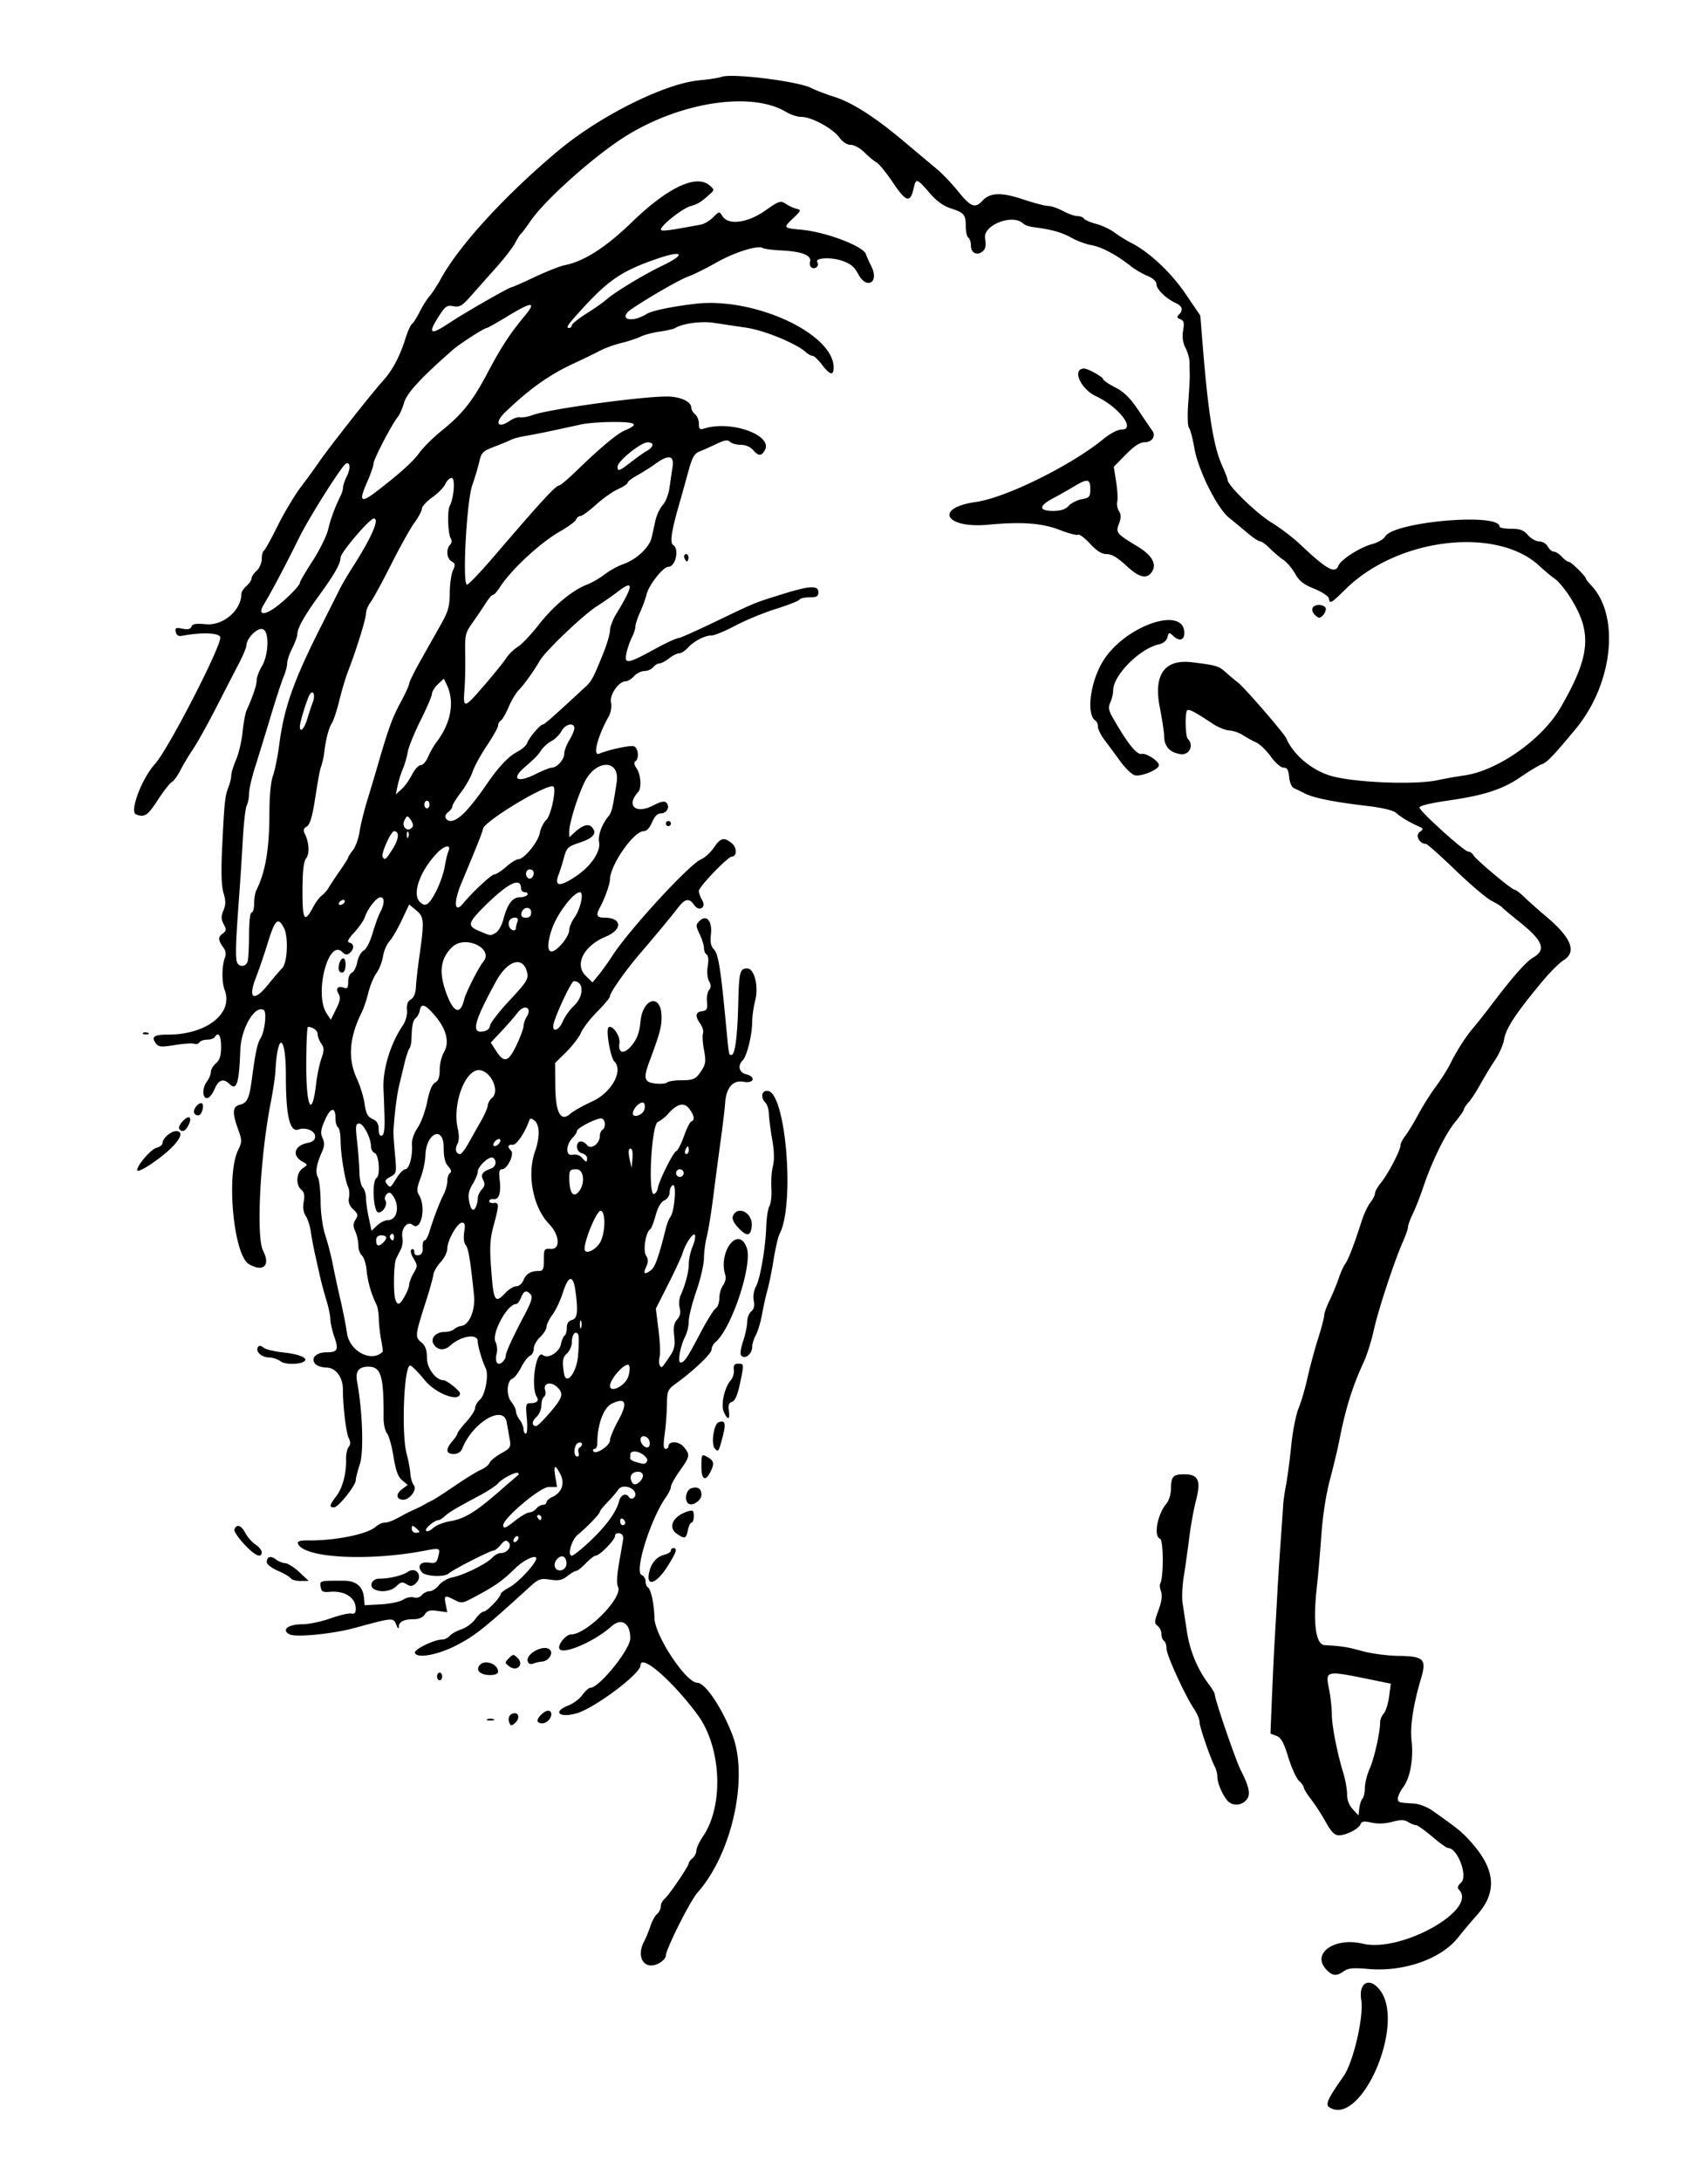 <svg xmlns="http://www.w3.org/2000/svg" viewBox="0 0 672 858"><path d="M523.01 829.03c-1.684-1.065-.61-3.418 5.552-12.159 3.895-5.526 8.072-23.503 7.008-30.16-1.123-7.023 3.554-9.148 7.612-3.459 9.754 13.674-7.831 53.58-20.172 45.777zM522 775c-6.337-6.337 2.872-13.044 14.202-10.344 15.158 3.613 45.548-13.507 37.774-21.28-.698-.698-.422-1.569.87-2.737 2.81-2.54-1.38-13.64-5.15-13.64-.543 0-3.357-2.025-6.254-4.5s-5.764-4.5-6.372-4.5c-.607 0-1.981-.548-3.053-1.218-1.505-.94-2.936-.953-6.28-.059-2.76.738-5.7.85-8.104.308-2.941-.663-3.894-.532-4.327.596-.721 1.88-5.577 4.373-8.513 4.372-1.737-.001-3.011-1.285-5.21-5.25-1.601-2.887-4.189-6.89-5.75-8.893-1.562-2.004-2.84-4.072-2.84-4.595 0-.523-.856-1.726-1.902-2.673-1.047-.947-2.944-5.115-4.216-9.262-1.796-5.851-2.84-7.74-4.667-8.435l-2.353-.894.584-14.25c.321-7.836.8-17.848 1.063-22.248.264-4.4.723-12.5 1.02-18s.917-15.175 1.376-21.5.891-12.625.96-14c.068-1.375.59-4.975 1.158-8 .569-3.025 1.485-10 2.037-15.5.55-5.5 1.84-12.025 2.866-14.5s2.609-7.875 3.518-12c.91-4.125 2.756-10.975 4.105-15.223 1.348-4.248 2.451-8.432 2.451-9.299 0-.866.93-3.465 2.065-5.776s2.76-6.227 3.61-8.702c.848-2.475 2.023-5.091 2.61-5.814 1.11-1.368 3.706-8.122 6.413-16.686.869-2.75 2.417-6.073 3.441-7.384s1.861-2.965 1.861-3.674c0-.708 1.041-2.56 2.314-4.115 2.8-3.42 7.69-12.76 7.69-14.68 0-.76.845-2.458 1.879-3.772 1.033-1.314 3.328-5.087 5.1-8.385 1.771-3.298 4.884-8.246 6.917-10.996 2.034-2.75 4.48-6.575 5.436-8.5 2.715-5.467 6.256-11.051 9.14-14.418 1.453-1.695 4.864-6.007 7.58-9.582 8.399-11.053 13.334-16.63 16.198-18.302 5.269-3.076 3.833-6.64-5.75-14.274-3.3-2.629-6.225-5.088-6.5-5.465-.275-.377-2.147-1.534-4.161-2.572s-8.446-6.5-14.293-12.137c-5.848-5.638-11.031-10.25-11.517-10.25-2.509 0-4.294-3.333-2.491-4.651 1.638-1.198 1.594-1.36-.64-2.36-3.565-1.598-6.667-3.474-8.64-5.227-1.073-.953-5.455-1.996-11.257-2.68-13.096-1.542-20.958-3.106-24.5-4.871a324.295 324.295 0 00-4.5-2.205c-.826-.39-1.64-2.349-1.81-4.357-.24-2.79-.75-3.65-2.19-3.65-1.073 0-3.227-1.878-5.021-4.377-1.728-2.407-4.344-4.914-5.812-5.572-1.468-.658-3.794-1.938-5.17-2.845-1.374-.906-3.75-1.722-5.279-1.812s-4.454-1.268-6.5-2.619c-7.181-4.74-9.284-5.854-10.095-5.353-.957.592-.78 10.255.205 11.241 2.557 2.557.589 6.585-2.936 6.013-4.191-.68-6.317-3.018-6.362-6.997-.018-1.55-.783-6.644-1.701-11.317-2.55-12.97 1.82-19.12 12.67-17.81 9.174 1.103 10.576 1.503 13.01 3.72a101.08 101.08 0 005.146 4.32c2.592 2.003 18.085 19.925 18.944 21.913 2.913 6.744 10.54 12.946 18.4 14.962 9.724 2.494 32.631 3.311 41.117 1.466 2.686-.583 7.456-1.43 10.602-1.881 13.019-1.868 30.494-14.153 37.651-26.47 11.937-20.54 12.736-29.775 3.783-43.77-1.928-3.014-4.55-6.183-5.829-7.043-1.278-.859-4.052-3.168-6.164-5.13-16.8-15.612-55.517-11.073-75.983 8.908-6.178 6.032-6.39 6.151-6.854 3.854-.177-.882-2.766-2.584-5.752-3.783-4.153-1.667-5.922-3.06-7.53-5.931-1.155-2.064-3.249-4.524-4.653-5.467-1.404-.943-3.773-2.952-5.266-4.465s-3.2-2.75-3.796-2.75c-.596 0-2.816-1.462-4.932-3.25s-5.415-4.515-7.33-6.062c-4.765-3.85-12.173-18.736-13.66-27.453-.633-3.704-1.575-7.267-2.093-7.917-.546-.684-.667-4.895-.288-10 .36-4.85.62-9.718.577-10.818-.043-1.1-.076-3.245-.072-4.766.003-1.522-.71-4.15-1.584-5.841-1.081-2.091-1.385-4.282-.951-6.851.513-3.036.298-3.908-1.095-4.442-1.32-.507-1.455-.943-.565-1.833 1.814-1.814 1.39-3.344-1.265-4.554-3.82-1.74-7.57-5.41-7.57-7.39 0-1.128-1.349-2.37-3.59-3.306-1.974-.825-4.871-2.518-6.438-3.763-5.51-4.378-11.513-7.593-15.472-8.287-2.2-.385-5.8-1.715-8-2.954-3.736-2.105-7.84-3.244-14.954-4.154-1.625-.208-3.402-.826-3.95-1.373-4.03-4.03-15.86.506-15.02 5.759.456 2.845.205 4.182-.968 5.155-2.21 1.833-4.61.63-4.61-2.317 0-1.359-.45-2.75-1-3.09-.55-.34-1.007-2.279-1.015-4.309-.02-4.773-.605-5.491-5.85-7.181-2.994-.964-5.664-2.914-8.5-6.208-4.843-5.623-5.267-5.753-6.12-1.871-1.333 6.071-2.98 5.676-8.092-1.942-2.62-3.906-5.547-7.52-6.504-8.032-.956-.512-3.095-2.287-4.752-3.944-1.67-1.668-4.08-3.012-5.41-3.012-1.494 0-3.219-1.123-4.605-2.997-2.61-3.531-10.917-8.002-14.877-8.007-1.53-.002-4.159-.843-5.84-1.868-13.49-8.227-41.21-4.147-62.94 9.262-12.2 7.531-32 25.136-37.79 33.61-1.693 2.475-3.382 4.725-3.754 5-.372.275-1.386 1.887-2.254 3.581-.868 1.695-4.193 6.007-7.39 9.583a2636.521 2636.521 0 00-9.927 11.17c-3.538 4.016-4.519 4.595-7 4.134-2.594-.483-3.203-.031-6.054 4.489-4.063 6.443-2.934 7.011 4.336 2.183 6.11-4.06 23.68-14.14 24.65-14.14.31 0 4.407-1.81 9.107-4.022 4.7-2.212 10.014-4.308 11.81-4.657 7.478-1.453 16.2-7.032 26.263-16.799 13.97-13.558 25.231-18.989 30.51-14.714 2.024 1.639 2.084 1.942.646 3.25-3.795 3.451-4.96 4.19-7.969 5.058-3.525 1.018-12.559 8.346-11.542 9.364.557.556 3.4.17 15.691-2.124 1.285-.24 3.428-1.528 4.763-2.863 2.376-2.376 2.451-2.385 3.654-.459 2.301 3.685 9.868 2.711 16.816-2.162 5.553-3.895 6.019-4.044 8.2-2.614 1.273.834 3.196 1.702 4.273 1.93 1.765.372 1.637.719-1.292 3.514-4.25 4.056-4.32 3.96 3.5 4.733 9.493.937 23.955 6.48 24.956 9.566.268.825 1.224 2.97 2.126 4.765 3.213 6.402-1.853 9.358-5.188 3.027-1.481-2.813-3.018-4.072-6.365-5.212-4.383-1.494-10.743-1.139-9.704.542.837 1.355-.48 2.852-1.997 2.27-.77-.295-1.14-1.352-.856-2.439.658-2.517-3.187-4.01-11.393-4.425-3.394-.172-6.619-.589-7.166-.927-1.986-1.228-11.07 1.603-18.308 5.704-4.072 2.307-9.022 4.766-11 5.463-3.212 1.132-14.701 7.697-22.105 12.63-6.031 4.018-.594 6.005 5.735 2.095 2.022-1.25 9.693-2.848 19.015-3.963 23.114-2.764 54.5 11.681 54.5 25.085 0 3.33-1.448 2.976-4.568-1.115-1.468-1.925-3.143-3.5-3.722-3.5-.58 0-1.795-.672-2.703-1.493-3.727-3.373-16.27-8.527-23.267-9.562-3.982-.588-9.718-1.45-12.746-1.914-5.08-.78-12.44.218-15.493 2.099-.55.338-3.244.942-5.987 1.34-2.743.398-6.118 1.29-7.5 1.981-1.382.692-4.763 1.808-7.513 2.48-2.75.673-6.575 2.059-8.5 3.08s-6.425 3.208-10 4.862c-9.876 4.567-17.541 10.003-27.218 19.3-4.45 4.276-2.945 6.73 2.002 3.266 1.227-.859 3.014-1.43 3.973-1.27.958.16 3.093-.221 4.743-.847 6.03-2.29 42.34-7.32 52.83-7.32 5.355 0 9.66 1.976 9.66 4.434 0 .727.675 1.881 1.5 2.566.825.685 1.5 2.367 1.5 3.74 0 2.123.334 2.391 2.25 1.803 10.484-3.216 26.852 2.662 23.718 8.517-1.32 2.467-2.549 2.452-4.7-.06-1.024-1.196-2.95-2-4.79-2-1.693 0-3.605-.527-4.25-1.172-.895-.895-2.18-.689-5.45.878-2.352 1.128-5.352 2.466-6.665 2.973-1.852.716-2.783 2.37-4.15 7.372-.968 3.547-2.725 9.824-3.904 13.949-2.907 10.172-3.529 14.591-2.173 15.429 2.493 1.54.93 8.57-1.906 8.57-2.08 0-7.797 7.3-8.616 11-.305 1.376-1.41 4.408-2.458 6.74s-1.906 4.941-1.906 5.8c0 .858-.62 2.775-1.38 4.26-.758 1.486-1.694 4.163-2.079 5.95-1.025 4.76.153 4.597 11.46-1.591 4.248-2.326 8.266-4.158 9.116-4.158.526 0 6.677-2.743 13.67-6.094 16.896-8.1 15.431-7.49 26.213-10.895 11.45-3.616 15-3.855 15-1.012 0 1.613-.666 2-3.44 2-1.893 0-3.695.411-4.006.913-.31.502-4.499 2.148-9.309 3.658s-11.989 4.475-15.954 6.588c-3.965 2.113-8.15 3.841-9.3 3.841-2.702 0-6.986 2.232-9.398 4.898-1.046 1.156-2.55 2.102-3.34 2.102s-2.581.9-3.98 2c-1.398 1.1-3.101 2-3.785 2-.683 0-1.803.675-2.488 1.5-.684.825-2.245 1.5-3.467 1.5s-3.037.9-4.033 2c-.995 1.1-2.436 2-3.202 2-2.794 0-6.498 5.25-5.88 8.334.34 1.7-.031 3.953-.908 5.52-4.395 7.851-6.414 15.722-3.76 14.66 4.347-1.739 12.334-3.419 13.722-2.886 1.71.656 2.084 4.911.518 5.88-.64.395-.456 1.416.5 2.78 1.65 2.356 2.024 7.75.643 9.263-4.932 5.4-1.02 8.922 5.902 5.315 2.904-1.514 4.407-1.824 5.163-1.068 1.554 1.554.196 4.203-2.153 4.203-1.36 0-2.494 1.139-3.48 3.5-.915 2.19-2.146 3.5-3.291 3.5-3.962 0-13.225 13.33-13.289 19.123-.019 1.709-2.133 7.64-3.765 10.56-1.824 3.266-1.497 4.316 1.346 4.316 7.245 0 7.651 4.63.662 7.55-8.55 3.572-12.27 10.89-7.78 15.313l2.677 2.637 2.47-3c1.358-1.65 3.772-5.025 5.365-7.5 6.57-10.21 30.337-36.05 34.9-37.945 1.452-.603 3.71-2.662 5.019-4.576 2.686-3.93 3.96-4.24 7.071-1.72 2.073 1.678 2.072 5.24 0 5.24-1.54.01-12.96 11.87-12.96 13.47 0 .864.562 2.477 1.25 3.587 1.836 2.964-1.144 4.825-3.123 1.95-1.91-2.777-3.594-2.495-6.302 1.054-2.51 3.292-8.753 10.823-15.637 18.867-5.22 6.1-11.19 14.66-11.19 16.04 0 .556-2.244 3.267-4.986 6.024s-5.615 6.475-6.383 8.263c-.769 1.788-3.377 5.205-5.796 7.593l-4.4 4.342.068 8.841c.08 10.716 2.115 14.546 5.916 11.142 1.145-1.025 5.06-3.231 8.703-4.903 7.54-3.46 12.256-12.03 8.621-15.665-1.516-1.515-3.396-12.28-2.331-13.345 1.4-1.4 4.738 3.275 4.328 6.065-.634 4.322 1.96 4.635 5.119.618 1.878-2.39 2.786-4.95 3.141-8.867.882-9.707 8.358-11.375 8.314-1.854-.019 3.962-.687 6.398-4.737 17.283-2.5 6.718-2.13 8.21 2.173 8.76 2.063.263 4.178.087 4.7-.39.523-.479 2.998-.877 5.5-.886 5.143-.017 5.908-.401 8.308-4.176 1.419-2.23 1.548-3.558.755-7.74-.527-2.777-.705-5.708-.396-6.512.309-.805-.154-2.485-1.028-3.732-2.189-3.126-1.99-4.628.661-5.005 1.896-.269 2.2-.84 1.928-3.63-.177-1.82.192-3.93.82-4.686.855-1.03.854-1.911-.004-3.514-.67-1.252-.876-3.725-.498-5.962.393-2.328.227-4.08-.425-4.484-.59-.36-1.07-1.52-1.07-2.57 0-1.049-.763-3.506-1.695-5.46-1.572-3.298-1.576-3.673-.05-5.198 2.733-2.733 5.077.044 4.483 5.312-.336 2.98-.018 4.663 1.09 5.77 1.77 1.771 2.67 7.088 4.59 27.101 1.51 15.766 1.297 14.5 2.454 14.5 1.351 0 2.308-7.38 2.614-20.155.31-12.56.63-13.84 3.54-13.84 2.847 0 4.583 7.143 3.102 12.764-.618 2.345-1.143 6.17-1.167 8.5-.054 5.134-2.1 13.28-3.752 14.932-2.038 2.038-1.394 4.718 1.296 5.393 4.1 1.03 3.226 3.77-.953 2.986-4.131-.775-6.841 2.355-7.221 8.34-.126 1.972-.907 8.535-1.736 14.585-.83 6.05-2.165 16.175-2.967 22.5-.802 6.325-1.935 13.3-2.517 15.5-.582 2.2-1.084 6.025-1.116 8.5s-1.39 8.325-3.018 13-2.961 9.985-2.965 11.8c-.004 1.815-.643 4.53-1.421 6.035-1.91 3.71-3.07 10.17-1.81 10.17 1.48 0 2.584-1.638 7.757-11.5 2.596-4.95 5.34-9.36 6.099-9.8.757-.44 1.392-2.24 1.41-4s.694-4.077 1.504-5.148c.81-1.07 1.203-2.8.872-3.84-2.984-9.404 5.246-19.878 8.434-10.734 2.317 6.646-6.051 31.8-12.307 36.992-.844.7-1.536 2.007-1.536 2.902 0 1.613-6.852 8.176-13.86 13.276-3.445 2.507-3.644 2.96-3.723 8.5-.046 3.218-.447 8.439-.89 11.602-.576 4.108-.48 5.75.334 5.75.627 0 1.14-.42 1.14-.933 0-2.247 4.094-2.175 5.995.106 2.625 3.15 2.533 3.733-1.495 9.397-1.925 2.708-3.5 5.53-3.5 6.272s-.847 2.543-1.883 4.003c-6.176 8.706-12.704 29.608-9.617 30.793.825.317 1.5 1.401 1.5 2.41s.392 2.076.87 2.372c1.268.783 2.466 6.314 2.648 12.222.215 6.966 12.433 25.358 16.845 25.358 3.09 0 9.717 9.84 13.804 20.5 6.465 16.858-.178 46.849-13.753 62.091-2.88 3.23-12.42 22.25-12.42 24.76 0 .88-1.282 2.263-2.85 3.074-5.505 2.846-8.997-2.36-5.753-8.576.762-1.46 1.907-4.236 2.545-6.17.638-1.935 1.813-4.058 2.61-4.72.8-.66 1.45-1.99 1.45-2.96 0-.965.674-2.314 1.497-2.998 1.75-1.45 9.5-12.87 9.5-13.99 0-.42.675-1.324 1.5-2.008.825-.685 1.5-2.027 1.5-2.983s1.174-3.467 2.608-5.58c8.323-12.266 7.242-35.277-2.256-48.022-10.11-13.57-22.35-24.09-22.35-19.2 0 3.291-18.369 16.997-25.27 18.855-6.815 1.835-9.348-.672-3.14-3.108 1.975-.774 4.48-2.658 5.568-4.186s2.51-2.79 3.16-2.803c3.54-.08 15.68-15.15 15.68-19.46 0-6.01-3.484-8.203-7.435-4.681-7.28 6.49-20.56 11.86-20.56 8.31 0-1.91 2.92-5.15 4.65-5.15 6.202 0 20.645-14.652 18.496-18.764-.568-1.087-.414-4.54.414-9.236.727-4.125 1.46-8.383 1.63-9.462.192-1.226-.348-2.097-1.442-2.323-.995-.206-1.75.233-1.75 1.015 0 1.57-6.073 7.77-7.61 7.77-.56 0-2.31 1.35-3.89 3s-3.282 3-3.78 3c-.498 0-2.069.915-3.491 2.034-2.06 1.62-3.442 1.907-6.78 1.406-3.815-.572-4.545-.309-8.072 2.908-17.798 16.235-21.574 19.24-28.878 22.98-7.353 3.766-15.433 5.22-16.232 2.922-.46-1.32 7.54-5.25 10.69-5.25.987 0 2.336-.652 2.998-1.449.66-.797 2.733-1.954 4.605-2.572 1.872-.617 4.342-2.44 5.488-4.05s2.63-2.929 3.294-2.929c1.252 0 6.655-5.639 6.655-6.945 0-.407 1.557-1.579 3.46-2.604 3.51-1.89 10.54-9.47 10.54-11.37 0-1.643-4.85.582-8.035 3.686-5.578 5.437-8.063 7.166-17.359 12.076-3.532 1.865-4.155 1.922-6.7.606-3.916-2.025-4.24-1.87-3.53 1.68l.627 3.132-3.834-.514c-3.028-.406-4.082-.119-5.01 1.368-.714 1.143-2.32 1.882-4.085 1.882-4.058 0-6.063.934-6.137 2.857-.044 1.132-.345.943-.968-.607-1.19-2.958-1.21-2.957-16.239 1.156-8.807 2.41-23.395 3.844-25.834 2.539-3.28-1.75-.52-3.94 4.98-3.94 2.548 0 7.555-1.039 11.128-2.308 3.573-1.27 7.283-2.136 8.246-1.927 1.277.278 1.746-.247 1.735-1.942-.029-4.261-4.285-7.079-9.988-6.61-2.978.244-3.544-.05-3.819-1.985-.344-2.418-.51-2.375 9.172-2.362 4.7.007 7.434 2.27 7.844 6.489l.3 3.14 6.423-.34c3.533-.188 7.448-1.012 8.701-1.833 1.253-.822 3.137-1.22 4.186-.888 1.127.358 2.425-.018 3.172-.917.695-.837 2.075-1.522 3.068-1.522.993 0 2.646-1.07 3.674-2.376 1.028-1.307 3.423-2.691 5.323-3.077 4.478-.909 13.462-5.346 15.596-7.704.917-1.014 2.443-1.843 3.39-1.843 2.621 0 4.597-2.777 3.054-4.293-.963-.946-1.626-.72-3.068 1.043-1.011 1.237-2.285 2.25-2.83 2.25-1.282 0-16.225 7.636-17.566 8.976-1.576 1.576-9.196 1.243-10.613-.464-1.97-2.373-.588-4.25 2.765-3.759 2.544.374 3.057.053 3.642-2.277.895-3.567.855-3.584-5.471-2.389-22.557 4.262-47.822 2.785-49.72-2.907-.285-.856 1.046-1.209 4.434-1.174 10.433.107 22.988-2.472 26.205-5.383.986-.893 2.551-1.623 3.478-1.623 1.537 0 3.56-.836 7.658-3.163.825-.469 2.625-1.347 4-1.951 1.375-.605 3.175-1.505 4-2a34.93 34.93 0 013-1.574c.825-.37 4.875-2.981 9-5.8s8.75-5.66 10.278-6.31c1.528-.652 3.037-1.862 3.355-2.689.317-.827 2.367-2.51 4.554-3.739 3.654-2.053 3.93-2.502 3.395-5.505-.32-1.798-.855-4.829-1.188-6.735-1.244-7.122-13.307-.055-17.44 10.216-.604 1.5-1.747 2.25-3.43 2.25-3.057 0-3.252-1.856-.525-5 1.1-1.269 2-2.638 2-3.043 0-.405 1.565-2.474 3.477-4.597s3.487-4.578 3.5-5.455c.013-.878.864-2.357 1.892-3.287 2.118-1.916 3.544-9.815 2.24-12.405-1.31-2.61-3.1-8.65-3.1-10.47 0-3.272-6.537-2.278-10.883 1.656-2.278 2.061-4.947 1.83-6.452-.56-1.44-2.3.8-4.84 4.26-4.84 1.473 0 3.159-.481 3.747-1.07.588-.588 1.915-1.188 2.95-1.333 3.1-.436 5.487-6.338 4.892-12.097-1.42-13.746-2.195-18.414-3.27-19.709-.709-.854-.939-2.882-.578-5.104.46-2.83.26-3.69-.85-3.69-1.84 0-5.81 6.99-5.81 10.24 0 1.357-1.173 3.733-2.606 5.28-1.434 1.547-2.718 3.75-2.854 4.896-.136 1.146-1.25 5.234-2.477 9.084-4.898 15.373-4.895 15.343-2.063 17.768 1.427 1.222 2 2.95 2 6.034 0 4.01 3.533 8.698 6.555 8.698 1.228 0 6.445 4.147 6.445 5.123 0 3.724-9.543.195-13.851-5.123-2.45-3.025-5.002-5.634-5.67-5.798-2.494-.612-3.639 26.738-1.455 34.798.67 2.475 1.321 5.947 1.447 7.716.125 1.77.745 3.84 1.376 4.6 1.371 1.652-1.577 5.684-4.155 5.684-2.74 0-3.078-2.2-.621-4.053l2.358-1.78-2.201-1.833c-1.63-1.358-2.512-3.782-3.398-9.334-.658-4.125-1.81-8.234-2.561-9.132-.75-.897-1.352-3.597-1.336-6 .11-16.525-.98-20.202-5.988-20.202-3.788 0-5.188 1.84-4.441 5.834 2.133 11.402 2.693 27.6 1.12 32.408-.9 2.73-1.63 5.6-1.63 6.38 0 2.11-6.86 10.71-8.55 10.71-1.997 0-1.834-.808.888-4.406 2.501-3.306 3.99-8.928 3.854-14.56-.046-1.906.41-4.059 1.012-4.784.791-.954.792-1.932.003-3.535-1.026-2.082-2.286-12.67-2.273-19.111.009-4.821-2.863-8.605-6.53-8.605-1.74 0-3.722-.675-4.407-1.5-1.843-2.221.468-4.5 4.563-4.5 4.32 0 4.786-.97 2.97-6.184-.827-2.374-1.515-5.441-1.53-6.816s-.719-4.75-1.567-7.5-1.994-7.025-2.547-9.5c-.552-2.475-1.458-6.525-2.012-9-.553-2.475-1.26-6.29-1.569-8.48-.309-2.187-1.207-4.963-1.996-6.166-.938-1.432-1.214-3.363-.797-5.586.463-2.464.205-3.756-.939-4.705-2.286-1.897-1.99-6.66.522-8.42 2.075-1.453 2.076-1.48.117-2.528-4.474-2.394-3.503-6.408 1.807-7.47 2.116-.423 2.978-1.176 2.978-2.601 0-2.126-3.786-3.724-6.425-2.712-3.526 1.354-5.075-5.129-5.075-21.243 0-16.215-3.282-17.48-4.124-1.59-.117 2.2-.959 7.826-1.871 12.5-4.161 21.318-5.756 52.682-2.954 58.1 2.994 5.789.02 8.533-5.63 5.195-5.943-3.51-8.946-34.882-4.277-44.674 1.643-3.445 1.646-3.914.043-8.385-2.363-6.594-2.195-8.89.703-9.618 2.924-.734 3.707-2.407 4.733-10.117 1.407-10.566 2.125-13.946 3.398-15.996 1.672-2.691 2.549-10.343 1.275-11.13-3.46-2.138-8.935 7.185-9.226 15.712-.445 13.033-1.437 16.19-4.213 13.414-2.409-2.409-4.354-1.752-5.921 2-.805 1.925-2.132 3.5-2.95 3.5-1.93 0-1.942-4.015-.018-6.559.808-1.067 1.483-2.733 1.5-3.7.022-.95.936-2.51 2.036-3.45 1.482-1.27 2-2.95 2-6.491 0-4.465-1.073-6.087-2.5-3.778-.34.55-1.69 1-3 1s-2.679.48-3.042 1.068c-.363.588-1.27.835-2.015.549-.744-.286-4.174-.066-7.62.49-5.482.882-6.421.795-7.512-.697-1.891-2.58-.698-3.41 4.927-3.41 15.034 0 25.675-8.394 22.182-17.5-1.213-3.163-1.143-9.71.137-12.886.436-1.081.263-2.574-.405-3.5-2.331-3.228-2.463-4.413-.64-5.747 1.608-1.176 1.673-1.65.52-3.805-1.052-1.967-1.072-3.051-.1-5.398.947-2.287.952-3.816.022-6.92-.83-2.771-.991-8.214-.529-17.865.85-17.716 1.115-20.267 2.465-23.694.611-1.54 1.11-3.62 1.11-4.62 0-.994.856-3.777 1.902-6.185s2.196-7.302 2.556-10.877c.36-3.575 1.058-7.4 1.553-8.5 2.534-5.635 3.99-9.961 3.993-11.872.002-1.17.865-3.54 1.918-5.266 2.71-4.447 3.165-13.231.76-14.73-1.958-1.22-6.594 3.159-6.74 6.368-.038.825-1.278 3.822-2.755 6.66a4144.245 4144.245 0 00-8.93 17.342c-3.432 6.702-7.604 14.204-9.27 16.673-1.667 2.47-3.917 6.228-5.001 8.353s-2.625 4.23-3.423 4.677c-.798.446-3.266 3.62-5.485 7.053-3.917 6.06-5.189 6.904-8.496 5.635-2.712-1.04 2.162-14.062 7.445-19.893 5.285-5.832 26.624-47.361 25.646-49.91-.651-1.698-7.51-1.908-15.134-.462-1.304.247-2.092-.263-2.351-1.523-.334-1.623.043-1.809 2.621-1.293 2.11.422 3.174.176 3.557-.822.41-1.069 1.808-1.3 5.603-.928 6.85.67 14.032-5.49 14.032-12.03 0-.671.9-2.034 2-3.03 1.1-.995 2-2.345 2-3 0-.654.9-2.004 2-3 1.1-.995 2-3.063 2-4.595s.385-3.024.855-3.314c.47-.29 2.92-4.705 5.444-9.81 2.525-5.104 6.639-11.98 9.142-15.28s5.779-7.8 7.278-10c3.597-5.28 20.745-27.055 24.807-31.5 3.83-4.192 6.754-9.641 8.983-16.738.905-2.881 2.067-5.5 2.583-5.818.516-.319 1.882-2.462 3.036-4.762s2.905-5.082 3.89-6.182c.986-1.1 3.034-4.25 4.552-7 7.237-13.11 25.264-32.774 45.931-50.103 16.455-13.798 42.034-26.57 55.734-27.83 3.704-.34 7.61-.945 8.683-1.343 4.088-1.518 30.17 1.736 35.34 4.409 1.598.826 5.681 2.388 9.075 3.471 7.17 2.29 16.112 8.051 27.837 17.94a2726.632 2726.632 0 0012.39 10.394c2.231 1.852 6.056 5.865 8.5 8.918 4.81 6.009 6.654 6.726 9.424 3.664 2.995-3.31 7.486-3.48 16.028-.611 4.245 1.425 8.685 2.591 9.868 2.591 1.183 0 3.83.9 5.883 2s4.607 2 5.676 2c1.07 0 2.215.438 2.546.973.33.535 2.495 1.477 4.809 2.092 2.314.616 5.558 2.137 7.208 3.38s4.575 3.06 6.5 4.04c7.212 3.67 15.732 11.652 21.499 20.142l5.774 8.5.855 10.687c2.22 27.749 4.34 40.933 7.807 48.544 1.135 2.493 2.065 4.93 2.065 5.417 0 2.108 11.338 13.146 17.149 16.694 3.493 2.133 8.601 6.01 11.35 8.615 10.548 9.992 13.837 11.811 15.153 8.381.891-2.324 8.402-7.133 13.125-8.405 2.304-.62 4.623-1.938 5.153-2.929 3.143-5.873 45.07-9.568 45.07-3.971 0 .462 2.028.84 4.507.84 3.56 0 4.963.525 6.68 2.5 1.196 1.375 3.202 2.5 4.458 2.5 1.261 0 2.764.896 3.355 2 .589 1.1 1.66 2 2.38 2s2.124.9 3.12 2c.995 1.1 2.235 2 2.754 2 .907 0 6.746 5.753 6.746 6.647 0 .24.94 1.43 2.087 2.645 11.37 12.03 8.517 38.71-6.022 56.314-8.39 10.158-11.449 13.382-13.238 13.949-1.103.35-4.778 2.544-8.166 4.875-7.438 5.117-14.59 7.455-29.161 9.532-6.494.926-11 2.025-11 2.684 0 1.44 17.6 17.354 19.193 17.354.664 0 1.567.632 2.007 1.404 1.021 1.792 15.105 13.596 16.222 13.596.462 0 2.131 1.26 3.71 2.8s5.701 5.201 9.164 8.138c9.528 8.08 11.621 13.614 6.363 16.826-1.563.955-5.275 4.657-8.25 8.228-10.591 12.71-14.44 18.569-15.155 23.069-.312 1.958-1.91 5.558-3.551 8-1.641 2.44-4.215 6.688-5.72 9.438s-3.578 5.93-4.609 7.065-1.874 2.41-1.874 2.831c0 .422-1.572 2.686-3.493 5.03-3.835 4.68-9.116 15.473-12.505 25.557-1.199 3.565-3.04 8.262-4.09 10.438-1.052 2.175-1.912 4.534-1.912 5.24 0 .708-.86 3.21-1.91 5.563-3.367 7.54-9.802 27.035-11.547 34.98-.93 4.235-2.694 9.86-3.92 12.5-4.468 9.617-7.244 18.506-9.62 30.797-.638 3.3-2.3 10.25-3.695 15.441-1.554 5.786-2.877 14.304-3.417 22-.485 6.907-1.288 16.16-1.784 20.56-1.573 13.945-.433 22.461 3.037 22.674 7.185.44 8.75.689 14.856 2.357 3.575.976 9.875 1.819 14 1.872 10.297.132 11.41 1.238 9.082 9.025-2.99 10-4.323 18.72-3.704 24.215.82 7.263-.495 14.671-3.268 18.422-1.16 1.57-2.11 3.546-2.11 4.393 0 1.615.227 1.69 6.233 2.036 2.156.125 5.324 1.345 7.5 2.89 9.397 6.666 10.947 7.89 13.767 10.865 10.895 11.496 11.996 20.752 3.588 30.166-2.007 2.246-5.36 6.23-7.45 8.853-6.739 8.451-21.45 13.567-35.382 12.305-5.755-.521-7.759-.335-9.497.883-2.92 2.03-4.36 1.93-6.76-.47zm14.077-67.45c.5-.52.92-2.42.92-4.22 0-1.8.855-5.198 1.9-7.55 1.807-4.072 4.1-14.28 4.1-18.258 0-1.024.645-2.574 1.433-3.445.788-.87 1.735-3.861 2.105-6.646l.671-5.062-5.354-1.096c-21.052-4.306-20.403-4.432-18.865 3.677.555 2.93 1.01 7.178 1.01 9.44.001 4.48 2.102 15.25 4.49 23.022.83 2.7 1.51 6.496 1.51 8.436 0 2.277.797 4.38 2.25 5.935l2.25 2.408.327-2.844c.18-1.564.742-3.271 1.25-3.794zm-313.25-91.92c.195-1.015-.14-2.34-.746-2.946-1.525-1.525-4.576 1.594-3.726 3.81.822 2.14 4.012 1.524 4.472-.864zm9.37-9.382c6.438-6.115 10.307-11.448 11.366-15.667.654-2.604 2.779-3.449 3.942-1.567.7 1.133 2.49.377 2.49-1.052 0-2.75-5.08-4.296-6.667-2.03-.86 1.227-2.861 3.56-4.448 5.183s-2.888 3.274-2.89 3.667c-.006.789-5.257 6.224-8.665 8.968-2.44 1.964-4.218 8.248-2.336 8.248.635 0 3.878-2.588 7.208-5.75zm-28.2-1.37c0-.55-.45-.722-1-.382s-1 1.068-1 1.618.45.722 1 .382 1-1.068 1-1.618zm-39-2.26c0-.207-.675-.938-1.5-1.622-1.228-1.02-1.5-.951-1.5.377 0 .893.675 1.623 1.5 1.623s1.5-.17 1.5-.378zm11.88-4.126c5.733-.937 10.005-3.488 19.12-11.416 4.125-3.588 7.688-6.65 7.917-6.802.229-.153.19-.505-.088-.783-.706-.706-6.35 2.223-7.914 4.107-.712.858-3.95 2.987-7.196 4.73-10.077 5.41-11.802 6.433-13.616 8.075-.968.876-2.078 1.593-2.466 1.593-1.62 0-5.573 3.294-5.022 4.184.337.545 1.53.108 2.741-1.004 1.18-1.083 4.115-2.291 6.523-2.684zm26.12-.49c2.082-1.65 4.454-3 5.27-3 .817 0 2.044-.675 2.73-1.5.684-.825 1.864-1.5 2.621-1.5.758 0 1.378-.46 1.378-1.022 0-.561 1.076-1.511 2.39-2.11 3.675-1.675 4.94-5.33 3.085-8.917-2.1-4.06-2.78-3.7-1.98 1.05l.676 4h-3.342c-3.27 0-17.83 12.27-17.83 15.03 0 1.551.974 1.155 5-2.033zm43 1.059c0-.518-.45-1.22-1-1.56-.55-.34-1 .084-1 .942 0 .857.45 1.559 1 1.559s1-.424 1-.941zm-33-2.06c0-.55-.477-1-1.06-1-.582 0-.78.45-.44 1s.816 1 1.058 1c.243 0 .441-.45.441-1zm38.8-14.2c1.82-1.822 1.435-3.8-.742-3.8-2.301 0-3.454 1.527-2.679 3.548.678 1.766 1.822 1.85 3.42.252zm2.74-7.867c.8-1.29-2.36-3.85-4.79-3.9-.96-.02-1.75.42-1.75.97s-.026 1.338-.059 1.75c-.032.413.98 1.043 2.25 1.4 3.405.96 3.63.948 4.35-.216zm-26.89-3.401c-.31-.808-.133-1.734.393-2.06 1.544-.953 1.096-2.463-.543-1.834-1.721.66-2.066 5.362-.393 5.362.608 0 .853-.66.543-1.468zm12.343-4.905c.003-1.03 1.455-4.51 3.226-7.73 3.892-7.08 3.051-9.35-2.484-6.711-3.27 1.57-5.73 8.27-5.73 15.63 0 1.204-.476 2.19-1.059 2.19-.582 0-.797.423-.477.94.918 1.487 6.523-2.216 6.53-4.313zm15.432.04c-.75-1.96-3.42-2.24-3.42-.36 0 1.86 2.247 3.853 3.233 2.867.458-.458.545-1.583.193-2.5zm-48.15-8.66c-.498-5.49-.376-6 1.428-6 2.47 0 3.469-.945 2.529-2.39-2.532-3.89-.381-18.816 2.381-16.524 1.966 1.632 6.445-1.084 7.088-4.296.311-1.558.958-3.074 1.437-3.37.48-.296.87-1.679.87-3.073 0-1.694.665-2.708 2-3.058 2.196-.574 2.512-3.278 1.365-11.65-.856-6.247-2.776-5.916-4.903.846-.949 3.016-2.79 6.929-4.093 8.694-1.303 1.765-2.368 3.944-2.368 4.84 0 .898-1.125 2.69-2.5 3.98-1.375 1.293-2.5 3.348-2.5 4.568s-.655 2.47-1.455 2.777c-.8.307-2.356 2.325-3.457 4.484-1.102 2.159-2.64 4.17-3.42 4.469-2.297.881-2.607 6.51-.505 9.182 1.01 1.285 1.837 2.967 1.837 3.737 0 .771.66 2.275 1.468 3.343.808 1.067 1.483 2.728 1.5 3.69s.44 1.75.937 1.75c.5 0 .662-2.684.361-6zm9.157-2.358c5.084-5.952 5.487-7.508 2.614-10.108-2.456-2.223-5.424-1.328-4.565 1.377.335 1.057.141 2.21-.431 2.564-.573.354-1.041 1.897-1.041 3.43s-.89 3.59-1.976 4.574c-1.88 1.701-1.902 3.521-.042 3.521.475 0 2.923-2.41 5.44-5.357zm30.597-13.689c.664-1.604.896-3.713.515-4.685-.825-2.103-7.494 4.93-7.52 7.93-.025 2.835 5.558.249 7.005-3.245zm-19.613-8.477c.375-4.139.406-7.971.068-8.517-1.042-1.687-2.474.017-2.474 2.945 0 1.532-.87 3.573-1.933 4.535-1.723 1.56-1.927 2.907-1.181 7.811.768 5.052 4.909-.03 5.52-6.774zm35.927.365c2.01-2.963 2.354-4.436 1.924-8.248-.393-3.49-.106-5.103 1.158-6.5 1.166-1.288 1.474-2.685 1.005-4.552-.372-1.482-.23-3.673.313-4.868 1.933-4.246 3.266-9.36 3.266-12.526 0-1.766.672-4.82 1.494-6.785.821-1.966 1.222-4.014.89-4.551-.672-1.087-3.733 3.485-4.86 7.258-.4 1.337-2.923 6.778-5.608 12.09l-4.882 9.659 1.04 8.296c.572 4.563.776 9.35.453 10.637-.323 1.288-.304 2.8.043 3.361.751 1.216.672 1.284 3.764-3.271zm-64.35-.38c0-1.475 2.546-7.045 7.501-16.41 2.539-4.797 3.136-6.782 2.333-7.75-1.616-1.947-2.776-1.584-3.834 1.2-.523 1.374-1.395 2.5-1.937 2.5-3.476 0-9.811 11.733-8.08 14.967.585 1.095.787 3.1.447 4.455-.824 3.284.274 5.067 2.159 3.504.78-.65 1.41-1.76 1.41-2.47zm-48.416-1.715c.133-.135-.15-2.27-.628-4.745s-.89-6.194-.913-8.264c-.024-2.07-.433-4.545-.91-5.5-2.027-4.065-3.464-9.046-3.878-13.442-.243-2.588-1.076-5.23-1.85-5.872-.77-.65-1.4-2.45-1.4-4.01 0-1.557-.536-4.01-1.193-5.452-.938-2.059-.922-3.057.074-4.653 1.091-1.747.965-2.315-.898-4.051-1.505-1.402-2.018-2.8-1.679-4.575.269-1.405.134-3.261-.3-4.124-1.24-2.46-3-13.22-3-18.31 0-2.547-.45-4.91-1-5.25-.55-.34-1-1.914-1-3.5 0-4.726-1.904-4.47-4.126.554-1.684 3.806-1.867 5.166-.964 7.147.857 1.882.788 3.18-.298 5.623-2.15 4.834-2.61 7.812-1.522 9.845.544 1.015 1.017 5.33 1.052 9.589.038 4.579.799 9.99 1.862 13.243.99 3.025 2.32 8.2 2.958 11.5.638 3.3 1.999 9.6 3.023 14s2.155 10.17 2.511 12.822c.978 7.272 9.704 11.87 14.088 7.423zm78.08-12c-.278-.687-.505-.125-.505 1.25s.227 1.938.505 1.25.277-1.812 0-2.5zm-69.41-9.84c.962-1.69 1.75-3.756 1.75-4.59 0-.832.772-2.82 1.715-4.418 1.622-2.746 1.621-3.064-.016-5.836-1.094-1.853-1.358-3.162-.715-3.559.558-.345 1.016.107 1.016 1.005 0 1.026.65 1.498 1.75 1.27 1.21-.25 1.691-1.2 1.561-3.074-.103-1.49.213-2.71.703-2.71s1.335-1.463 1.877-3.25c1.612-5.313 4.082-11.798 5.645-14.821.805-1.557 1.464-3.951 1.464-5.321 0-1.37.479-2.787 1.065-3.149.694-.429.445-1.343-.715-2.624-1.246-1.378-1.779-3.595-1.779-7.401 0-8.844-6.984-5.754-7.206 3.188-.056 2.267-.916 6.251-1.91 8.854-1.435 3.759-1.565 5.118-.631 6.614 2.962 4.744.895 14.58-2.476 11.783-2.075-1.722-4.667 1.545-4.011 5.056.25 1.337-.02 3.362-.598 4.5a290.21 290.21 0 00-1.896 3.806c-.97 1.996-1.142 13.821-.236 16.182.878 2.289 1.67 1.961 3.643-1.505zm39.75-1.41c1.291-1.375 3.18-2.5 4.199-2.5 1.025 0 2.25-1.054 2.749-2.363.94-2.48 2.9-3.64 6.13-3.64 1.6 0 1.92-.73 1.92-4.44 0-4.221.135-4.43 2.75-4.25 3.874.265 3.453-5.466-.72-9.802-6.313-6.561-8.776-19.31-5.515-28.554 1.958-5.547 1.886-10.38-.178-12.084-1.146-.946-1.78-1.025-2.04-.255-1.607 4.773-5.029 9.864-6.547 9.744-1.994-.158-2.25.739-.665 2.324 1.387 1.387-1.495 7.315-3.555 7.315-1.073 0-1.3.992-.929 4.067.623 5.165-.254 7.95-2.411 7.66-.93-.12-1.69.23-1.69.78s.787.893 1.75.762c2.182-.297 2.181.689-.007 8.76-1.416 5.22-1.619 8.404-1.044 16.394.99 13.79 1.49 14.66 5.8 10.08zm57.22-8.87c1.525-1.159 3.073-5.562 5.768-16.408.448-1.803 1.247-3.828 1.777-4.5 1.625-2.063 2.504-12.98 1.004-12.474-.698.235-1.28 1.472-1.291 2.748-.013 1.369-.872 2.7-2.092 3.245-1.338.597-2.549 2.684-3.426 5.904-.746 2.74-1.705 5.197-2.13 5.46-1.749 1.08-2.914 8.287-1.665 10.287.945 1.514.956 2.546.05 4.534-1.287 2.825-.64 3.213 2.006 1.203zm-19.801-11.45c1.828-4.055 1.83-11.28.003-11.878-1.41-.462-6.356 11.069-6.412 14.949-.04 2.717 4.856.371 6.408-3.071zm-85.62.62c1.763-1.763 1.466-2.8-.8-2.8-1.334 0-2 .666-2 2 0 2.266 1.037 2.563 2.8.8zm4.2-2.36c0-.857-.458-1.276-1.017-.93-.559.345-.757 1.047-.44 1.559.857 1.387 1.457 1.128 1.457-.628zm-2.39-6.44c4.085 0 4.883-6.694 1.25-10.491-1.062-1.11-3.081 1.332-2.234 2.703.989 1.6-.808 4.788-2.698 4.788-2.035 0-2.72-12.395-.752-13.612 1.51-.933.937-9.129-.68-9.75-.826-.316-1.5-1.435-1.5-2.485 0-3.35-2.95-9.15-4.66-9.15-1.434 0-1.531.879-.808 7.25.453 3.988.855 9.363.894 11.945.039 2.582.633 5.26 1.32 5.95.688.69 1.25 2.494 1.25 4.007 0 1.512.495 5.059 1.1 7.88l1.1 5.13 2.215-2.081c1.22-1.14 3.11-2.08 4.2-2.08zm34.779-5.581c.34-.87.61-2.3.61-3.17 0-.874.71-2.375 1.58-3.335 1.207-1.334 1.33-2.212.52-3.724-1.126-2.103-.311-3.268 3.15-4.501 1.942-.693 2.343-3.202.676-4.233-1.36-.84-5.925 3.37-5.93 5.47-.002.867-.916 3.072-2.031 4.901-1.493 2.448-1.858 4.23-1.385 6.75.687 3.665 1.827 4.412 2.813 1.843zm40.37-5.67c2.6-3.239 1.996-8.75-.96-8.75-2.52 0-2.8.341-2.8 3.418 0 5.843 1.566 8.063 3.76 5.332zm31.05-1.333c.477-2.949 6.108-14.223 7.304-14.621.583-.194 1.927-2.816 2.986-5.825 1.059-3.009 2.37-5.62 2.913-5.804 1.486-.501 1.156-2.39-.878-5.035-2.03-2.64-4.79-1.921-8.391 2.187-.967 1.102-2.74 2.494-3.942 3.093-2.523 1.258-3.946 29.136-1.445 28.303.63-.21 1.283-1.243 1.454-2.298zm-102.81-3.92c1.19-1.925 2.746-3.5 3.457-3.5 1.528 0 2.958-5.205 2.642-9.613-.14-1.948.693-4.464 2.225-6.721 1.346-1.985 3.038-6.578 3.76-10.207.87-4.38 1.918-6.924 3.114-7.564 1.283-.687 1.803-2.137 1.803-5.026 0-2.233.736-5.307 1.636-6.83 2.292-3.88 1.117-8.948-3.302-14.236-3.947-4.725-5.624-5.352-6.155-2.303-.191 1.1-.896 2.45-1.566 3-1.16.953-1.554 2.905-1.717 8.5-.04 1.375-.413 2.95-.83 3.5-.415.55-1.244 3.025-1.841 5.5l-2.172 9c-.909 3.763-1.854 11.321-2.25 18-.05.825.222 4.9.604 9.054.678 7.38.635 7.586-1.844 8.913-1.961 1.05-2.286 1.662-1.428 2.696 1.481 1.785 1.396 1.833 3.865-2.163zm113-2c0-.825-.674-1.5-1.5-1.5s-1.5.675-1.5 1.5.676 1.5 1.5 1.5 1.5-.675 1.5-1.5zm-20.428-9.263c-1.183-1.183-1.558.563-.829 3.853l.756 3.41.322-3.346c.177-1.84.064-3.603-.25-3.917zm-17.57 3.38c0-.76-.9-1.618-2-1.906-1.197-.313-2-1.364-2-2.617 0-2.447 2.203-2.758 4.02-.568 1.555 1.873 4.98-.617 4.98-3.621 0-.983.45-2.064 1-2.404 1.587-.981 1.165-4.5-.54-4.5-2.128 0-9.46 3.836-9.46 4.949 0 .5-.681 1.589-1.514 2.421-2.89 2.89-3.073 7.464-.277 6.93 1.453-.278 2.934.167 3.724 1.12 1.612 1.941 2.067 1.984 2.067.196zm-46.77-5.69c1.248-2.241 3.47-6.179 4.939-8.75s2.705-5.409 2.75-6.304c.044-.895.795-2.22 1.667-2.944 3.28-2.73-.61-10.93-5.19-10.93-5.524 0-10.419 13.501-8.305 22.908.625 2.782.584 4.83-.123 6.152-1.087 2.031-.568 3.94 1.07 3.94.507 0 1.943-1.833 3.192-4.074zm86.77 2.57c0-.826-.177-1.5-.393-1.5-.217 0-.652.674-.969 1.5-.317.824-.14 1.5.393 1.5s.969-.676.969-1.5zm-74.188-3.438c.25-.75-.125-1.125-.875-.875-.722.24-1.51 1.028-1.75 1.75-.25.75.125 1.125.875.875.721-.24 1.509-1.028 1.75-1.75zm-45.54-10.15c-.12-4.07-.29-8.76-.38-10.41-.387-7.607 2.712-17.896 7.514-24.946 1.223-1.796 1.899-4.202 1.73-6.162-.194-2.253.26-3.515 1.517-4.22 1.171-.655 1.862-2.336 1.99-4.838.106-2.108.642-6.984 1.191-10.834 2.178-15.278 2.1-16.76-1.019-19.33l-2.828-2.33-2.93 6.197c-1.612 3.408-3.8 7.156-4.863 8.33s-2.19 3.825-2.503 5.893c-.315 2.068-1.472 5.024-2.573 6.57s-2.545 5.03-3.208 7.741c-.663 2.711-1.798 6.113-2.523 7.56-4.976 9.932-5.616 18.34-1.993 26.181 1.318 2.854 2.7 7.35 3.069 9.991.527 3.764 1.198 5.043 3.103 5.91 1.767.806 2.43 1.906 2.43 4.031 0 1.896.44 2.775 1.25 2.502.88-.296 1.184-2.626 1.024-7.833zm101.72-1.4c.678-.818.925-2.28.548-3.25-.7-1.8-4.538 1.455-4.538 3.848 0 1.423 2.641 1.027 3.99-.598zm-128.59-11.3c.357-3.139 1.268-7.496 2.023-9.683 1.168-3.385 1.164-4.272-.027-5.972-.77-1.1-1.4-2.75-1.4-3.67 0-1.471-1.884-2.889-3.832-2.883-.367 0-.668 6.944-.668 15.429 0 16.548 2.327 20.589 3.902 6.777zm78.85-15.12c1.512-3.196 2.75-6.554 2.75-7.463 0-.91.55-2.536 1.225-3.614 2.281-3.654-.904-5.134-3.551-1.65-1.196 1.573-4.066 4.874-6.378 7.335l-4.203 4.473 2.203 3.403c3.079 4.754 4.78 4.223 7.954-2.484zm-10.462-7.599c.158-1.105 3.653-5.605 7.766-10 6.512-6.957 7.401-8.346 6.88-10.749-1.478-6.824-7.629-5.153-12.277 3.338-8.425 15.39-9.776 20.236-5.504 19.747 1.95-.224 2.937-.959 3.134-2.336zm28.68-1.74c.751-1.787 2.753-4.571 4.449-6.187 3.93-3.745 3.832-9.563-.16-9.563-.873 0-6.352 11.421-7.797 16.25-1.216 4.067 1.766 3.642 3.508-.5zm-88.284-10.825c-1.292-2.068-.17-3.24 2.224-2.32 1.236.474 1.59-.059 1.59-2.39 0-1.694.63-3.242 1.445-3.555.795-.305 1.747-2.165 2.117-4.134.369-1.969 1.497-4.022 2.507-4.562 1.043-.558 2.553-3.461 3.497-6.723.914-3.157 2.285-6.935 3.048-8.395 1.746-3.342 1.777-5.845.074-5.845-1.528 0-5.086 4.53-6.123 7.796-.394 1.242-2.257 3.933-4.14 5.98-2.524 2.748-3.029 3.808-1.923 4.047 1.883.406 1.938 2.567.104 4.089-1.074.89-1.746.804-2.928-.378-5.496-5.495-11.131 16.546-6.167 24.122l1.652 2.522 2.083-4.21c1.655-3.345 1.848-4.588.94-6.043zm.319-8.917c-.82-1.31.33-5 1.56-5 1.214 0 1.215 4.707.002 5.457-.512.317-1.216.114-1.565-.45zm49.116 11.214c.638-2.694 5.659-12.611 7.552-14.916 4.251-5.177-7.18-10.587-12.203-5.775-4.725 4.526-5.412 9.944-2.321 18.314 2.827 7.66 5.506 8.572 6.972 2.377zm-77.06-5.96c2.095-2.612 4.555-5.491 5.468-6.397 2.06-2.044 2.521-12.265.713-15.774-2.323-4.506-3.507-3.453-6.31 5.615-1.496 4.844-3.589 10.988-4.65 13.654-3.411 8.576-.962 10.064 4.779 2.903zm-8.174-8.832c.33-.87.604-5.6.604-10.5 0-5.28.408-8.92 1-8.92.55 0 1-1.58 1-3.513s.39-4.295.866-5.25c3.615-7.25 5.143-16.29 5.154-30.503.005-6.578.54-12.22 1.373-14.5.75-2.054 1.878-7.65 2.507-12.436 1.885-14.351 5.524-24.715 15.968-45.486 3.647-7.254 7.263-14.454 8.035-16 .772-1.547 2.984-5.287 4.917-8.312 7.45-11.662 10.64-19 8.259-19-1.64 0-13.08 13.41-13.08 15.33 0 2.413-2.308 6.477-8.6 15.144-5.73 7.9-8.4 12.67-8.4 15.02 0 .875-.9 3.354-2 5.51s-2 4.823-2 5.926-.628 3.484-1.396 5.29c-.768 1.806-3.087 8.909-5.153 15.784-2.066 6.875-4.813 15.82-6.103 19.878-1.294 4.06-2.35 8.7-2.35 10.31 0 1.616-.404 3.696-.898 4.623-.494.926-1.185 6.859-1.536 13.184-.35 6.325-1.08 17.51-1.622 24.856-1.252 16.98-1.373 22.64-.513 24.032 1.004 1.625 3.26 1.357 3.962-.47zm124.01-7.5c1.43-1.69 2.59-3.98 2.59-5.09 0-1.11.927-3.321 2.06-4.914 2.35-3.299 3.781-9.913 2.146-9.913-2.611 0-9.139 8.65-11.15 14.776-2.882 8.78-.786 11.257 4.355 5.147zm-26.38-3.94c1.046-.56 2.403-2.922 3.016-5.25 1.584-6.01 3.585-8.733 6.417-8.733 1.33 0 2.696-.45 3.036-1 .34-.55-.084-1-.941-1-.86 0-1.56-.69-1.56-1.53 0-4.68-5.304-2.015-14.67 7.372-6.331 6.345-6.516 7.454-1.58 9.5 4.61 1.913 4.02 1.853 6.282.642zm7.97-1.9c0-.505.274-1.63.608-2.5.392-1.023.06-1.582-.941-1.582-1.948 0-3.013 1.653-2.286 3.548.611 1.593 2.62 2.003 2.62.534zm-79.84-8.135c1.013-1.896 2.578-3.992 3.48-4.658.9-.667 2.138-2.09 2.75-3.162.61-1.073 2.573-4.038 4.36-6.589s3.25-4.882 3.25-5.18c0-.298.849-1.62 1.885-2.938 1.037-1.318 2.2-4.54 2.583-7.158.385-2.619 1.804-8.362 3.156-12.762 1.35-4.4 3.103-10.25 3.893-13 4.155-14.46 5.815-19.063 8.996-24.956 1.918-3.552 3.488-6.971 3.488-7.598s2.137-4.93 4.75-9.565 6.2-11.004 7.972-14.154c2.65-4.713 3.227-6.826 3.25-11.93.015-3.412.57-7.393 1.232-8.846 1.024-2.247.949-2.786-.5-3.597-1.927-1.078-2.27-4.889-.591-6.567a1.963 1.963 0 00.266-2.45c-1.13-1.787-1.438-10.844-.434-12.79 1.72-3.3 2.26-11.03.78-11.03-.77 0-1.889 1.071-2.485 2.38-.597 1.31-2.91 3.672-5.14 5.25-2.23 1.579-4.064 3.569-4.075 4.423-.012.854-1.324 3.329-2.917 5.5s-5.726 9.572-9.185 16.447-7.107 13.573-8.105 14.885c-.998 1.312-1.815 3.323-1.815 4.47 0 2.098-3.78 14.283-7.024 22.645-.96 2.475-2.51 7.65-3.444 11.5-.935 3.85-2.27 7.9-2.969 9-1.24 1.954-2.41 6.483-2.968 11.5-.153 1.375-.62 3.557-1.036 4.85-.84 2.606-.935 3.112-2.842 15.004-.932 5.809-1.857 8.644-3.035 9.304-1.198.67-1.441 1.446-.83 2.645 1.775 3.476 2.06 7.935.63 9.823-1.016 1.343-1.427 4.942-1.45 12.707-.034 11.697.746 12.948 4.128 6.614zm85.84 1.99c0-2.563-3.31-2.272-3.811.335-.231 1.2.307 1.738 1.738 1.738s2.074-.642 2.074-2.073zm-26.788-3.5c3.6-4.39 11.15-11.43 12.26-11.43.694 0 2.786-1.343 4.648-2.984s4.029-2.991 4.815-3c2.311-.026 7.797-6.743 8.48-10.384.347-1.847 1.495-4.14 2.551-5.096 1.772-1.604 4.002-11.907 2.83-13.078-1.8-1.79-27.8 13.87-27.8 16.73 0 .782-2.372 6.749-8.473 21.312-3.13 7.47-2.731 12.09.684 7.922zm-46.71-.43c.34-.55.168-1-.382-1s-1.278.45-1.618 1c-.34.55-.168 1 .382 1s1.278-.45 1.618-1zm35.977-4.14c1.477-2.825 3.041-7.213 3.474-9.75.433-2.535 1.12-5.398 1.525-6.36 1.165-2.766-1.734-2.145-4.67 1-6.67 7.148-9.72 15.938-6.607 19.05 2.155 2.155 3.548 1.28 6.278-3.94zm54.937-6.011c6.042-4.003 10.019-9.801 9.3-13.562-.508-2.655 1.152-7.157 3.791-10.287 1.176-1.394 1.652-3.405 3.14-13.27 1.39-9.217-8.35-9.096-12.748.16-2.775 5.841-5.88 15.874-5.89 19.034l-.008 2.424 2.25-2.025c3.167-2.85 5.41-3.438 6.789-1.777 1.932 2.329.418 4.141-4.95 5.924-4.63 1.538-5.147 2.028-6.171 5.854-.615 2.297-1.53 5.222-2.03 6.5-1.93 4.917.157 5.244 6.527 1.025zm-16.42-1.41c0-.79-.68-1.44-1.5-1.44-1.507 0-2.056 2.11-.86 3.306.932.933 2.36-.195 2.36-1.865zm-55.441-9.534c2.45-3.88 2.68-6.91.52-6.91-1.26 0-5.243 8.925-4.511 10.109.881 1.426 1.263 1.12 3.991-3.202zm6.045-6.636c-.332-.333-.569.258-.525 1.312.048 1.165.285 1.402.604.604.289-.722.253-1.584-.079-1.916zm1.805-2.124c.29-.469-.075-1.675-.81-2.68-1.283-1.755-1.38-1.746-2.432.221-1.466 2.739 1.621 5.08 3.242 2.46zm20.77-5.9c1.97-2.062 5.411-6.45 7.646-9.75 5.248-7.752 9.122-11.903 12.954-13.885 1.694-.876 3.349-2.385 3.677-3.354.697-2.055 5.118-7.26 6.167-7.26.609 0 4.55-3.487 16.925-14.973 2.261-2.099 3.007-3.52 6.84-13.028 1.44-3.575 2.625-7.625 2.632-9 .007-1.375 1.116-4.3 2.462-6.5 6.817-11.138 7.05-13.683.815-8.89-2.067 1.59-5.874 4.24-8.46 5.89-5.427 3.464-20.263 17.627-22.443 21.425-2.326 4.053-6.156 9.39-8.306 11.575-1.083 1.1-2.858 4.088-3.945 6.64s-2.464 4.941-3.06 5.309c-.6.37-1.09 1.26-1.09 1.98s-1.979 4.26-4.398 7.867c-2.419 3.608-4.953 8.241-5.631 10.296-.679 2.056-2.75 5.724-4.602 8.15-1.853 2.428-3.368 4.892-3.368 5.477 0 .584-.744 1.607-1.653 2.271-.91.665-1.333 1.727-.941 2.36 1.316 2.13 4.163 1.178 7.771-2.598zm-14.18-2.75c0-.825-.45-1.5-1-1.5s-1 .675-1 1.5.45 1.5 1 1.5 1-.675 1-1.5zm-6.873-11.75c1.052-2.062 2.602-3.75 3.444-3.75.842 0 2.142-1.462 2.889-3.25.747-1.787 2.217-4.375 3.266-5.75 5.796-7.595 7.287-16.03 4.022-22.76l-1.097-2.26-2.326 2.184c-1.279 1.202-2.336 2.894-2.348 3.76-.013.867-2.03 5.583-4.484 10.48-2.453 4.896-4.732 10.522-5.065 12.5-.332 1.978-1.192 4.947-1.91 6.597-.72 1.65-1.636 4.575-2.038 6.5l-.73 3.5 2.231-2c1.227-1.1 3.093-3.688 4.146-5.75zm48.686-.25c2.737-1.375 5.551-2.5 6.253-2.5 2.065 0 4.933-3.14 4.937-5.405.002-1.152.902-3.568 2-5.37 1.098-1.8 1.996-3.937 1.996-4.75 0-2.443-3.563-1.66-5.045 1.11-.761 1.422-2.525 3.184-3.92 3.916-1.394.732-3.21 2.342-4.035 3.58-1.437 2.154-2.079 2.812-6.875 7.044-5.123 4.52-2.365 5.918 4.688 2.375zm-89.87-21.75c.696-2.337 1.674-5.296 2.173-6.575 1.106-2.828.02-5.171-1.3-2.81-1.124 2.007-3.791 10.688-3.806 12.386-.024 2.793 1.75.98 2.934-3zm70.13-13.75c3.55-4.125 7.225-8.706 8.167-10.18.942-1.474 2.96-3.428 4.485-4.343s5.248-4.837 8.273-8.717c5.785-7.42 13.133-13.529 19-15.797 1.925-.744 5.075-2.568 7-4.052s5.253-3.31 7.395-4.055c5.045-1.756 10.15-6.556 11.013-10.356.374-1.65 1.055-4.711 1.512-6.803.456-2.091 1.739-4.791 2.85-6s2.302-4.222 2.648-6.697c.346-2.475.89-6.187 1.21-8.25.72-4.649-1.503-5.075-6.73-1.29-1.87 1.353-5.086 3.387-7.149 4.52-2.062 1.134-3.75 2.433-3.75 2.889 0 .455-1.714 1.6-3.809 2.545-2.095.945-6.014 3.713-8.708 6.152s-5.432 4.434-6.084 4.434c-.651 0-1.423.623-1.715 1.383-.292.76-3.153 2.872-6.357 4.691-7.767 4.41-19.328 15.16-23.674 22.012-1.017 1.603-2.21 2.914-2.651 2.914-.442 0-1.722 1.463-2.845 3.25s-3.437 5.207-5.142 7.6c-2.902 4.07-3.091 4.87-2.952 12.5.082 4.482-.034 10.527-.258 13.432-.641 8.32-.37 8.26 8.272-1.782zm-82.43-30.25c4.047-3.003 9.355-8.38 9.355-9.479 0-.485 2.253-4.349 5.006-8.585s5.516-9.836 6.14-12.444c1.027-4.3 2.679-8.75 5.001-13.478.47-.955.853-2.348.853-3.096 0-.748.705-2.773 1.567-4.501 1.507-3.021 1.192-5.754-.54-4.683-1.756 1.086-14.553 21.382-18.294 29.017-4.895 9.988-11.164 21.844-13.85 26.191-2.585 4.18-.17 4.718 4.761 1.06zm86.277-20.5c17.767-20.75 23.742-27.25 25.05-27.25.485 0 3.556-2.587 6.823-5.75 9.622-9.312 16.041-14.667 19.144-15.972 5.672-2.383 4.48-3.278-4.366-3.278-4.7 0-10.464.423-12.809.94-11.691 2.58-18.624 4.014-22.137 4.576-2.13.341-4.605 1.001-5.5 1.467-.895.466-3.877 1.703-6.627 2.749-4.494 1.71-5.09 2.3-5.883 5.835-.486 2.163-1.732 6.335-2.77 9.27-2.254 6.384-3.99 39.163-2.074 39.163.599 0 5.615-5.288 11.148-11.75zm-46.653-25c9.231-7.12 14.227-11.634 16.784-15.163 1.53-2.114 5.408-5.961 8.616-8.55 8.367-6.752 12.298-11.707 18.275-23.037 5.16-9.78 8.766-15.317 14.307-21.964 5.06-6.072 3.263-6.081-6.697-.035-4.078 2.475-7.663 4.5-7.968 4.5-1.007 0-10.642 6.192-13.39 8.605-12.648 11.104-18.045 16.955-19.18 20.79-.667 2.257-1.776 4.78-2.463 5.604-2.27 2.72-9.56 16.71-9.56 18.34 0 .88-1.125 4.143-2.5 7.252-3.43 7.756-2.598 8.563 3.768 3.654zm100.06-11.5c2.292-1.787 5.041-3.732 6.108-4.321 2.88-1.59 3.09-3.43.393-3.422-2.664.007-11.833 7.423-11.833 9.571 0 2.04.663 1.812 5.332-1.828zM224.963 128c0-.557 2.587-2.642 5.75-4.635s6.65-4.426 7.75-5.41c3.359-3 14.589-9.805 22.399-13.572 8.971-4.327 7.925-6.046-1.704-2.8-13.993 4.717-19.493 8.336-29.825 19.627-6 6.55-6.87 7.8-5.43 7.8.58 0 1.06-.46 1.06-1.01zm257.85 580.26c-1.97-2.36-3.85-6.9-3.85-9.31 0-1.081-.405-2.748-.899-3.703-1.908-3.689-6.102-15.882-6.108-17.76-.004-1.087-.92-3.326-2.034-4.976-3.62-5.36-10.96-21.36-10.96-23.91 0-1.362-.45-2.755-1-3.095-.55-.34-1-1.554-1-2.698s-.68-2.58-1.51-3.191c-1.335-.983-1.296-1.69.344-6.168 1.258-3.434 1.581-5.79 1.007-7.342-.465-1.257-.62-2.65-.344-3.096 1.394-2.256 1.351-17.126-.051-17.664-2.628-1.008-1.046-9.641 2.537-13.84.939-1.1 1.731-3.658 1.76-5.683.075-5.06.77-5.818 5.337-5.818 5.5 0 6.553 2.472 4.466 10.483-.855 3.282-2.03 9.804-2.613 14.492-.582 4.689-1.545 11.522-2.14 15.186-.594 3.664-.81 8.389-.478 10.5.332 2.112 1.107 7.186 1.722 11.276 1.124 7.471 4.22 14.903 8.605 20.657 1.297 1.702 2.358 3.51 2.358 4.016 0 1.918 8.184 25.832 10.18 29.743 3.478 6.817 4.015 9.774 2.15 11.836-2.08 2.297-5.59 2.326-7.482.061zm-282.43-30.59c-.75-1.96.25-3.66 2.14-3.66 1.88 0 1.85 2.415-.048 3.99-1.202.999-1.603.935-2.088-.33zm11.24-.33c-.88-.89 2.29-4.33 3.99-4.33 1.67 0 1.753 2.193.146 3.8-1.33 1.33-3.11 1.558-4.136.532zm-19.91-.99c.688-.277 1.813-.277 2.5 0s.126.505-1.25.505-1.937-.227-1.25-.504zm-19.75-16.84c0-.824.45-1.5 1-1.5s1 .676 1 1.5-.45 1.5-1 1.5-1-.674-1-1.5zm17.105-1.414c-2.03-1.29-.55-4.09 2.17-4.09 2.572 0 4.73 1.689 4.73 3.7 0 1.481-4.746 1.747-6.895.386zm11.35-2.514c-1.863-1.38-1.872-1.533-.205-3.224 1.653-1.677 1.845-1.68 3.464-.062 2.585 2.585-.292 5.485-3.26 3.286zm7.267-1.854c-1.166-3.038 6.332-7.064 8.715-4.68 1.398 1.398-.602 4.422-3.045 4.603-1.04.078-2.622.441-3.513.808-.972.4-1.836.107-2.158-.731zm-60.617-28.631c-2.023-1.281-.567-4.073 2.11-4.046 3.786.039 9.165-1.232 11.217-2.649 3.505-2.42 6.288 1.936 2.987 4.676-1.243 1.032-1.99 1.057-3.495.118-1.584-.99-2.26-.85-3.919.81-2.083 2.083-6.483 2.622-8.9 1.09zm-32.655-4.169c-.369-.595-2.645-1.93-5.06-2.964-2.4-1.05-4.38-2.56-4.38-3.38 0-2.241 1.49-2.694 3.603-1.095 1.044.79 2.692 1.45 3.662 1.468.97.018 3.446 1.595 5.5 3.505l3.736 3.473-3.191.027c-1.755.015-3.493-.46-3.86-1.056zm140.94-2.101c.776-3.882 2.955-6.434 6.186-7.245 1.335-.335 2.427-1.05 2.427-1.59s.45-.981 1-.981c1.719 0 1.118 1.776-2.531 7.48-4.212 6.585-8.195 7.898-7.082 2.336zm-159.32-11.38c-2.307-2.503-4.024-5.062-3.815-5.688.775-2.325 2.684-1.798 4.216 1.164.869 1.68 2.695 3.786 4.059 4.68 1.363.893 2.479 2.247 2.479 3.009 0 2.628-2.759 1.37-6.94-3.165zm170.19-4.12c-3.634-2.535-1.342-7.007 4.5-8.778 1.926-.585 2.25-.313 2.25 1.885 0 1.412-.394 2.567-.875 2.567s-1.145 1.35-1.475 3c-.678 3.386-1.215 3.548-4.4 1.326zm4.416-11.992c-1.461-1.462-.608-5.217 1.325-5.83 2.55-.81 4.009.108 4.009 2.52 0 2.424-3.838 4.806-5.334 3.31zm5.33-14.41c0-4.647.14-4.93 1.945-3.964 2.836 1.519 3.217 2.581 1.932 5.4-2.15 4.71-3.88 4.07-3.88-1.44zm5.208-7.184c-1.47-1.772-.33-9.489 1.506-10.194 2.635-1.01 3.029.307 1.665 5.565-1.577 6.078-1.754 6.336-3.171 4.629zm3.612-14.247c-1.28-2.808.258-9.742 2.794-12.599.78-.878 1.298-2.678 1.152-4-.202-1.826.215-2.404 1.734-2.404 2.32 0 2.323.033.577 8.222-.89 4.18-1.884 6.4-3.026 6.762-1.247.395-1.584 1.338-1.262 3.528.534 3.638-.426 3.878-1.97.49zm-174.32-19.91c-1.1-.838-3.183-1.538-4.628-1.556-2.916-.035-5.416-2.344-4.37-4.036.477-.772 1.12-.723 2.19.165.834.691 4.43 1.559 7.99 1.927 5.753.596 9.483 2.09 8.25 3.306-1.46 1.442-7.629 1.568-9.432.194zm181.01-2.567c-.333-.54.09-3.03.94-5.535.851-2.506 1.547-5.835 1.547-7.398 0-1.564.714-3.435 1.586-4.16 1.087-.901 1.403-2.231 1.005-4.225-.341-1.704.013-4.006.853-5.556 1.717-3.168 3.8-15.305 4.063-23.679.104-3.318.68-6.948 1.279-8.067.599-1.12.935-4.255.748-6.968-.188-2.713.077-6.6.589-8.637.62-2.469.53-5.973-.269-10.5-.659-3.738-1.24-8.241-1.289-10.008-.05-1.768-.647-3.77-1.328-4.45-2.126-2.127-1.532-5.02.956-4.657 7.077 1.031 10.62 44.768 4.557 56.259-.563 1.067-1.608 5.567-2.323 10-.715 4.433-1.812 9.86-2.438 12.06-.625 2.2-1.577 6.475-2.114 9.5-.538 3.025-1.63 6.694-2.426 8.154-.797 1.46-1.449 3.508-1.449 4.55 0 3.138-3.156 5.47-4.487 3.316zm-.94-49.945c-1.742-1.818-2.599-3.566-2.225-4.539 1.774-4.625 7.98-1.432 7.45 3.835-.404 4.028-1.853 4.223-5.225.704zm-236.57-22.75c0-1.936 5.436-8.223 7.573-8.759 1.334-.33 2.426-1.2 2.426-1.93 0-1.8 3.267-4.64 5.33-4.64 3.235 0 1.627 3.656-3.589 8.16-5.298 4.57-11.74 8.51-11.74 7.17zm16.523-16.293c-.328-.53.405-1.965 1.628-3.188 2.484-2.484 3.64-1.195 1.879 2.096-1.184 2.212-2.552 2.638-3.507 1.092zM76.475 438c-.736-1.19 1.152-4.01 2.686-4.01 1.328 0 .561 4.26-.85 4.725-.638.21-1.464-.113-1.837-.716zm-20.235-31.61c.332-.332 1.194-.368 1.916-.079.798.32.561.556-.604.604-1.054.044-1.645-.193-1.312-.525zm205.73-82.4c0-.55.45-1 1-1s1 .45 1 1-.45 1-1 1-1-.45-1-1zm184.33-19.06c-1.195-.45-3.67-2.88-5.5-5.4s-4.566-6.209-6.078-8.198-2.75-4.428-2.75-5.42-.419-2.062-.93-2.379c-3.799-2.347-2.1-15.467 3.064-23.666 8.72-13.86 31.86-21.71 31.86-10.82 0 2.738-1.883 3.353-4.106 1.341-1.912-1.73-2-1.719-2.539.345-.34 1.303-1.647 2.376-3.349 2.75-7.56 1.66-18.01 12.19-18.01 18.15 0 1.241-.494 3.34-1.097 4.665-.878 1.927-.729 3.062.75 5.678 5.806 10.275 9.623 15.092 11.585 14.62 1.793-.432 6.762 2.831 6.762 4.44 0 1.775-7.391 4.745-9.673 3.887zm70.71-63.4c-1.5-1.8-.54-3.54 1.96-3.54 1.035 0 2.172.469 2.527 1.043.66 1.08-1.18 3.96-2.53 3.96-.416 0-1.3-.655-1.964-1.456zm-73.87-18.97c-3.39-3.18-5.73-4.57-7.68-4.57-1.996 0-3.887-1.178-6.584-4.099-2.08-2.254-4.202-3.839-4.714-3.523-.512.317-3.706-.511-7.097-1.84-7.008-2.747-15.124-3.355-28.162-2.111-17.046 1.626-21.585-6.593-4.937-8.94 11.738-1.655 37.45-14.347 50.156-24.76 2.71-2.219 5.622-3.728 7.198-3.728 5.713 0-1.19-8.951-10.114-13.115-6.2-2.9-9.58-10.89-4.61-10.89 1.4 0 7.366 3.318 7.366 4.097 0 .478 2.137 1.96 4.75 3.29 3.556 1.814 5.88 4.107 9.25 9.128 2.475 3.688 4.909 7.27 5.409 7.96 1.503 2.073-.129 4.525-3.012 4.525-1.861 0-4.094 1.453-7.408 4.82l-4.743 4.818.929 5.927c.511 3.26.71 6.768.44 7.796s.035 2.708.675 3.733c.879 1.406.883 2.608.02 4.896-1.353 3.583-1.067 3.94 7.124 8.898 5.809 3.515 7.8 6.92 5.86 10.017-1.954 3.12-5.05 2.404-10.12-2.34zm-22.69-23.55c.985-1.09 3.305-2.265 5.155-2.612 3.03-.569 3.362-.965 3.362-4.02 0-4.052-1.079-4.21-6.5-.95a214.75 214.75 0 01-8.25 4.66c-5.603 2.974-5.566 4.901.095 4.901 3.06 0 4.875-.585 6.138-1.98zm-150.9 21.114c-.431-.697-.514-1.537-.184-1.867.895-.895 1.871.421 1.388 1.871-.339 1.016-.574 1.015-1.204-.004z"/></svg>